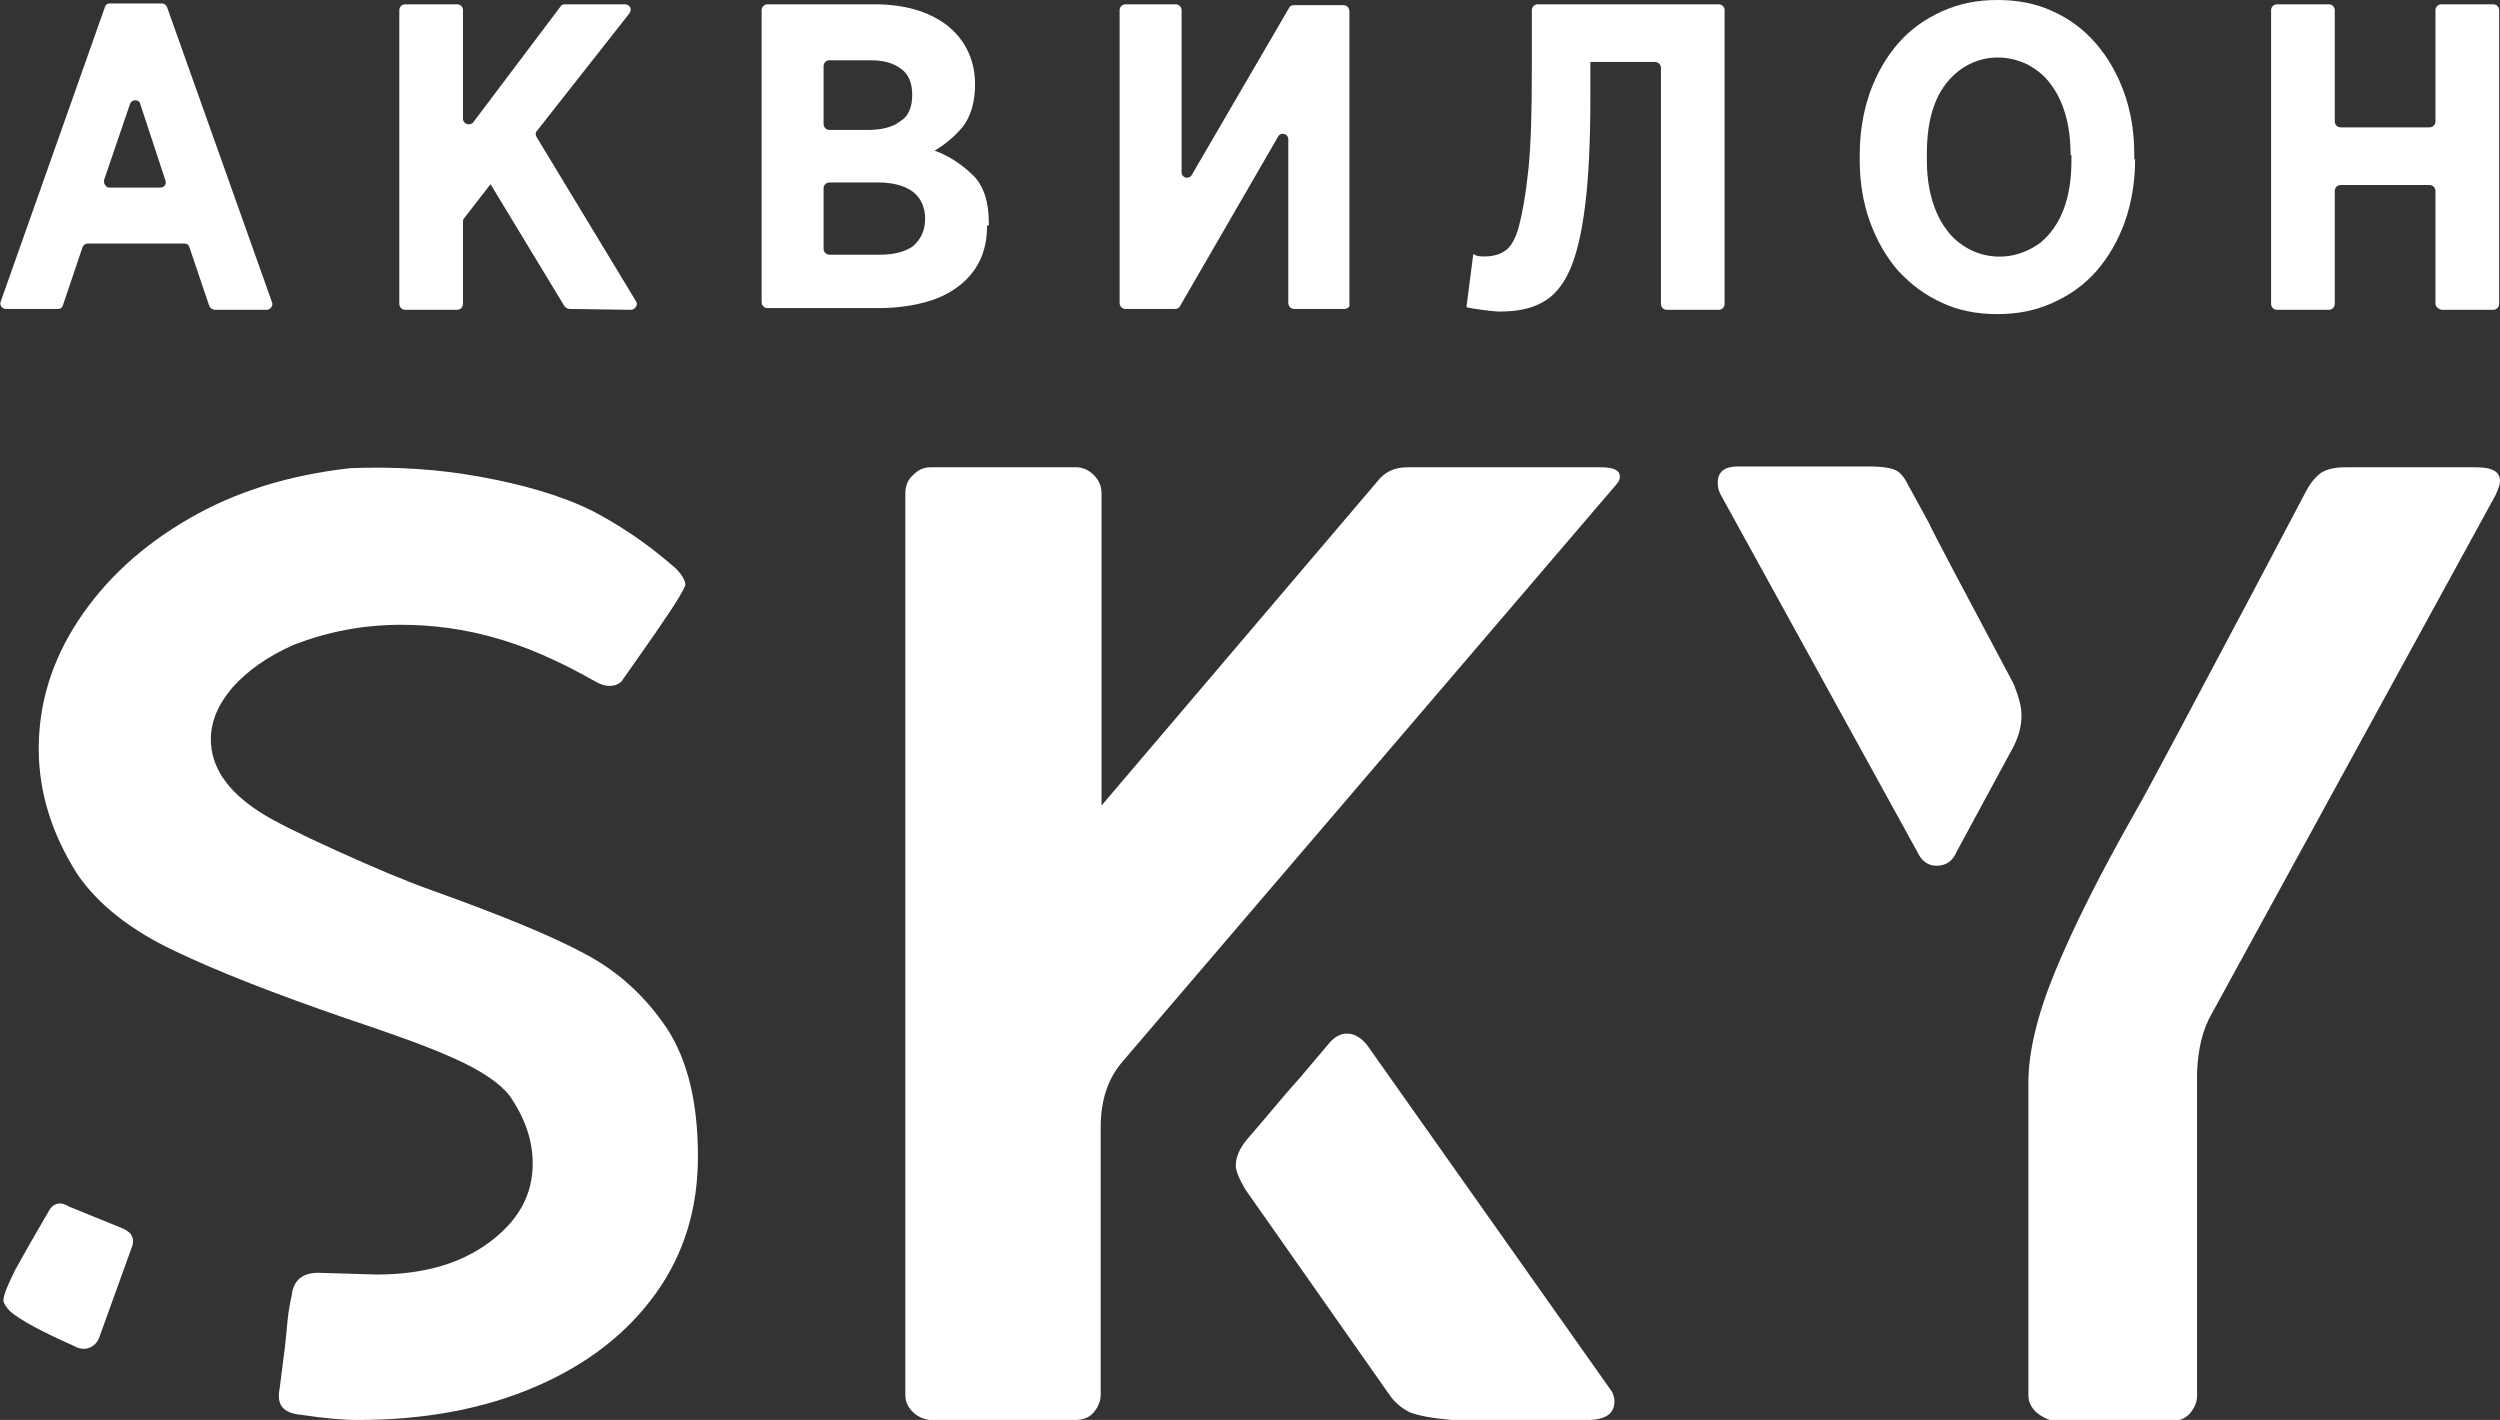 <?xml version="1.0" encoding="UTF-8"?> <!-- Generator: Adobe Illustrator 22.1.0, SVG Export Plug-In . SVG Version: 6.00 Build 0) --> <svg xmlns="http://www.w3.org/2000/svg" xmlns:xlink="http://www.w3.org/1999/xlink" id="Слой_1" x="0px" y="0px" viewBox="0 0 290.5 165" style="enable-background:new 0 0 290.5 165;" xml:space="preserve"><rect x="0" y="0" width="290.5" height="165" fill="#333333" stroke="none"/> <style type="text/css"> .st0{fill:#FFFFFF;} </style> <g> <g> <path class="st0" d="M15.3,143.6c0.2,0.3,0.2,0.7,0.1,1.1l-3.9,10.8c-0.2,0.5-0.6,0.9-1.1,1.1c-0.5,0.2-1.1,0.2-1.8-0.2 c-3.6-1.6-6.1-2.9-7.4-4c-0.5-0.5-0.8-1-0.8-1.3c0-0.6,0.5-1.8,1.4-3.6c1-1.8,2.3-4.1,4-7c0.5-0.7,1.3-0.9,2.2-0.3l6.4,2.6 C14.9,143.1,15.2,143.3,15.3,143.6z M67.9,110.8c4,2.1,7.1,5,9.6,8.7c2.4,3.7,3.6,8.6,3.6,14.9c0,6-1.6,11.3-4.9,15.9 c-3.3,4.6-7.9,8.2-13.9,10.8S49.4,165,41.6,165c-1.8,0-4-0.2-6.6-0.6c-1.1-0.1-1.8-0.4-2.2-0.9s-0.5-1.2-0.3-2.2l0.6-4.7 c0.1-0.9,0.2-1.8,0.3-3c0.1-1.1,0.3-2.2,0.5-3.1c0.2-1.7,1.2-2.6,3.1-2.6l6.7,0.2c5.4,0,9.7-1.2,13.1-3.7s5.1-5.5,5.1-9.2 c0-2.7-0.9-5.3-2.7-7.9c-1.2-1.5-3.3-2.9-6.4-4.3c-3.1-1.4-7.3-2.9-12.7-4.7c-8.1-2.8-14.8-5.4-19.8-7.8 c-5.1-2.4-8.9-5.4-11.3-8.9C6,96.9,4.5,92,4.5,87c0-5.2,1.5-10.2,4.6-14.9c3.1-4.7,7.3-8.6,12.8-11.8s11.7-5.1,18.8-5.9 c5.1-0.2,10.2,0.1,15.1,1s9.2,2.1,12.9,3.9c3.3,1.7,6.4,3.8,9.3,6.3c0.5,0.4,1,0.9,1.3,1.4s0.4,0.9,0.3,1.1 c-0.5,1.2-2.4,4-5.5,8.4l-1.9,2.7c-0.3,0.3-0.8,0.5-1.4,0.5c-0.5,0-1.1-0.2-1.6-0.5c-4.4-2.5-8.2-4.1-11.4-5 c-3.7-1.1-7.5-1.6-11.2-1.6c-4.4,0-8.5,0.8-12.4,2.3c-3.2,1.4-5.5,3.1-7.2,5c-1.7,2-2.5,4-2.5,6c0,3.2,1.9,6,5.6,8.4 c1.5,1,4.5,2.5,8.9,4.5s8.2,3.6,11.3,4.7C58.1,106.3,64,108.7,67.9,110.8z M71.9,79.2c0-0.1,0.1-0.2,0.2-0.2L71.9,79.2z"></path> <path class="st0" d="M106.1,164.1c-0.6-0.6-0.9-1.2-0.9-2V57.3c0-0.8,0.3-1.6,0.9-2.1c0.6-0.6,1.2-0.9,2-0.9h17 c0.7,0,1.4,0.3,2,0.9c0.6,0.6,0.9,1.3,0.9,2.1v36.3L160,56c0.9-1.2,2.1-1.7,3.5-1.7H186c1.2,0,1.8,0.2,2.1,0.6 c0.2,0.4,0.2,0.8-0.2,1.3l-57.5,67.2c-1.7,2-2.5,4.5-2.5,7.6v31.1c0,0.7-0.3,1.4-0.8,2s-1.2,0.9-2.1,0.9h-17 C107.3,164.9,106.6,164.6,106.1,164.1z M163.8,164.1c-1-0.5-1.8-1.2-2.4-2.1l-16.7-23.8c-0.7-1.2-1.1-2.1-1.1-2.8 c0-0.9,0.4-1.9,1.3-3c0.8-0.9,1.8-2.1,2.9-3.4c1.1-1.3,2.2-2.6,3.2-3.7l3.3-3.9c0.6-0.8,1.4-1.3,2.2-1.3c0.9,0,1.7,0.5,2.4,1.4 l28.4,40.2c0.2,0.4,0.3,0.8,0.3,1.1c0,1.4-0.9,2.1-2.8,2.2h-16.1C166.4,164.8,164.8,164.5,163.8,164.1z"></path> <path class="st0" d="M199.9,57.4c-0.2-0.4-0.3-0.8-0.3-1.3c0-1.3,0.8-1.9,2.4-1.9h15c1.8,0,2.9,0.2,3.4,0.5s0.9,0.8,1.3,1.6 l2.4,4.4c0.7,1.5,4,7.7,9.9,18.8c0.6,1.5,0.9,2.7,0.9,3.6c0,1.2-0.3,2.4-0.9,3.6l-6.6,12.2c-0.5,1.2-1.3,1.7-2.4,1.7 c-0.9,0-1.7-0.5-2.2-1.6L199.9,57.4z M236.6,164.1c-0.6-0.6-0.9-1.2-0.9-2v-36.3c0-3.5,1-7.8,3.1-12.9s5.2-11.3,9.4-18.7 c1.5-2.6,6.1-11.3,13.9-26l5.8-11c0.4-0.8,0.9-1.5,1.6-2.1c0.6-0.5,1.6-0.8,3-0.8h15.2c1.9,0,2.8,0.5,2.8,1.6 c0,0.4-0.2,0.9-0.5,1.6l-33,60.3c-1.1,1.9-1.6,4.2-1.7,6.8v10.9v26.7c0,0.7-0.3,1.4-0.8,2s-1.2,0.9-2.1,0.9h-13.9 C237.8,164.9,237.2,164.6,236.6,164.1z"></path> </g> <g> <path class="st0" d="M24.3,35.5L22,28.7c-0.1-0.3-0.3-0.4-0.6-0.4H10.2c-0.3,0-0.5,0.2-0.6,0.4l-2.3,6.8c-0.1,0.3-0.3,0.4-0.6,0.4 h-6c-0.5,0-0.8-0.5-0.6-0.9L12.2,0.8c0.1-0.3,0.3-0.4,0.6-0.4h6c0.3,0,0.5,0.2,0.6,0.4l12.2,34.3c0.2,0.4-0.2,0.9-0.6,0.9h-6.1 C24.6,35.9,24.4,35.8,24.3,35.5z M15.1,12.1l-3,8.8c-0.1,0.4,0.2,0.9,0.6,0.9h5.9c0.5,0,0.8-0.4,0.6-0.9l-2.9-8.8 C16.2,11.5,15.3,11.5,15.1,12.1z"></path> <path class="st0" d="M66.2,35.9c-0.2,0-0.4-0.1-0.6-0.3L57,21.4l-3.1,4c-0.1,0.1-0.1,0.3-0.1,0.4v9.5c0,0.4-0.3,0.7-0.7,0.7h-6 c-0.4,0-0.7-0.3-0.7-0.7V1.2c0-0.4,0.3-0.7,0.7-0.7h6c0.4,0,0.7,0.3,0.7,0.7v12.6c0,0.6,0.8,0.9,1.2,0.4L65.1,0.8 c0.1-0.2,0.3-0.3,0.5-0.3h7c0.6,0,0.9,0.6,0.5,1.1L62.4,15.2c-0.2,0.2-0.2,0.5,0,0.8l11.5,19c0.3,0.4-0.1,1-0.6,1L66.2,35.9 L66.2,35.9z"></path> <path class="st0" d="M114.7,26.2c0,1.6-0.3,3-0.9,4.2s-1.5,2.2-2.6,3s-2.4,1.4-4,1.8s-3.3,0.6-5.2,0.6H89.2 c-0.4,0-0.7-0.3-0.7-0.7V1.2c0-0.4,0.3-0.7,0.7-0.7h12.4c1.7,0,3.3,0.2,4.7,0.6c1.4,0.4,2.6,1,3.7,1.8c1,0.8,1.8,1.7,2.4,2.9 s0.9,2.5,0.9,4c0,2.1-0.5,3.7-1.4,4.9c-1,1.2-2.1,2.1-3.3,2.8c1.9,0.7,3.4,1.8,4.6,3c1.2,1.3,1.7,3.1,1.7,5.4v0.3 C114.9,26.2,114.7,26.2,114.7,26.2z M106,11c0-1.3-0.4-2.4-1.3-3c-0.9-0.7-2.1-1-3.6-1h-4.7c-0.4,0-0.7,0.3-0.7,0.7v6.7 c0,0.4,0.3,0.7,0.7,0.7h4.4c1.6,0,2.9-0.3,3.8-1C105.6,13.5,106,12.4,106,11z M107.5,25.4c0-1.3-0.5-2.4-1.4-3.1s-2.3-1.1-4.1-1.1 h-5.6c-0.4,0-0.7,0.3-0.7,0.7v7c0,0.4,0.3,0.7,0.7,0.7h5.8c1.6,0,2.9-0.3,3.9-1C107,27.8,107.5,26.8,107.5,25.4z"></path> <path class="st0" d="M156.2,35.9h-5.8c-0.4,0-0.7-0.3-0.7-0.7v-19c0-0.7-0.9-0.9-1.2-0.3l-11.4,19.7c-0.1,0.2-0.3,0.3-0.6,0.3 h-5.7c-0.4,0-0.7-0.3-0.7-0.7v-34c0-0.4,0.3-0.7,0.7-0.7h5.8c0.4,0,0.7,0.3,0.7,0.7V20c0,0.7,0.9,0.9,1.2,0.3l11.3-19.4 c0.1-0.2,0.3-0.3,0.6-0.3h5.7c0.4,0,0.7,0.3,0.7,0.7v34.1C156.9,35.6,156.6,35.9,156.2,35.9z"></path> <path class="st0" d="M172.5,29.8c0.9,0,1.7-0.2,2.3-0.6c0.7-0.4,1.3-1.4,1.7-2.9s0.8-3.7,1.1-6.6s0.4-6.8,0.4-11.8V1.2 c0-0.4,0.3-0.7,0.7-0.7h21c0.4,0,0.7,0.3,0.7,0.7v34.1c0,0.4-0.3,0.7-0.7,0.7h-6c-0.4,0-0.7-0.3-0.7-0.7V7.9 c0-0.4-0.3-0.7-0.7-0.7h-7.5v4.1c0,5.1-0.2,9.3-0.6,12.5c-0.4,3.3-1,5.8-1.8,7.6s-1.9,3.1-3.3,3.8c-1.3,0.7-2.9,1-4.8,1 c-0.6,0-1.3-0.1-2.1-0.2c-0.8-0.1-1.4-0.2-1.8-0.3l0.8-6.2C171.6,29.8,172,29.8,172.5,29.8z"></path> <path class="st0" d="M248.1,18.5c0,2.6-0.4,5-1.2,7.3c-0.8,2.2-1.9,4.1-3.3,5.7c-1.4,1.6-3.1,2.8-5.1,3.7s-4.1,1.3-6.4,1.3 c-2.3,0-4.5-0.4-6.4-1.3c-2-0.9-3.6-2.1-5.1-3.7c-1.4-1.6-2.5-3.5-3.3-5.7s-1.2-4.6-1.2-7.2V18c0-2.6,0.4-5,1.2-7.3 c0.8-2.2,1.9-4.1,3.3-5.7c1.4-1.6,3.1-2.8,5.1-3.7s4.1-1.3,6.4-1.3s4.5,0.4,6.4,1.3c2,0.9,3.6,2.1,5,3.7s2.5,3.5,3.3,5.7 s1.2,4.6,1.2,7.2v0.6H248.1z M240.6,18c0-1.8-0.2-3.3-0.6-4.7c-0.4-1.4-1-2.6-1.7-3.5c-0.7-1-1.6-1.7-2.7-2.3 c-1.2-0.6-2.6-0.9-4-0.8c-1.5,0.1-3,0.7-4.2,1.7c-2.4,2-3.5,5.1-3.5,9.5v0.6c0,1.8,0.2,3.3,0.6,4.7c0.4,1.4,1,2.6,1.7,3.5 c0.7,1,1.6,1.7,2.7,2.3c1.2,0.6,2.5,0.9,4,0.8s3-0.7,4.2-1.6c2.4-2,3.6-5.2,3.6-9.5V18H240.6z"></path> <path class="st0" d="M283,35.3V22.2c0-0.4-0.3-0.7-0.7-0.7H272c-0.4,0-0.7,0.3-0.7,0.7v13.1c0,0.4-0.3,0.7-0.7,0.7h-6 c-0.4,0-0.7-0.3-0.7-0.7V1.2c0-0.4,0.3-0.7,0.7-0.7h6c0.4,0,0.7,0.3,0.7,0.7v12.9c0,0.4,0.3,0.7,0.7,0.7h10.3 c0.4,0,0.7-0.3,0.7-0.7V1.2c0-0.4,0.3-0.7,0.7-0.7h6c0.4,0,0.7,0.3,0.7,0.7v34.1c0,0.4-0.3,0.7-0.7,0.7h-6 C283.3,35.9,283,35.6,283,35.3z"></path> </g> </g> </svg> 